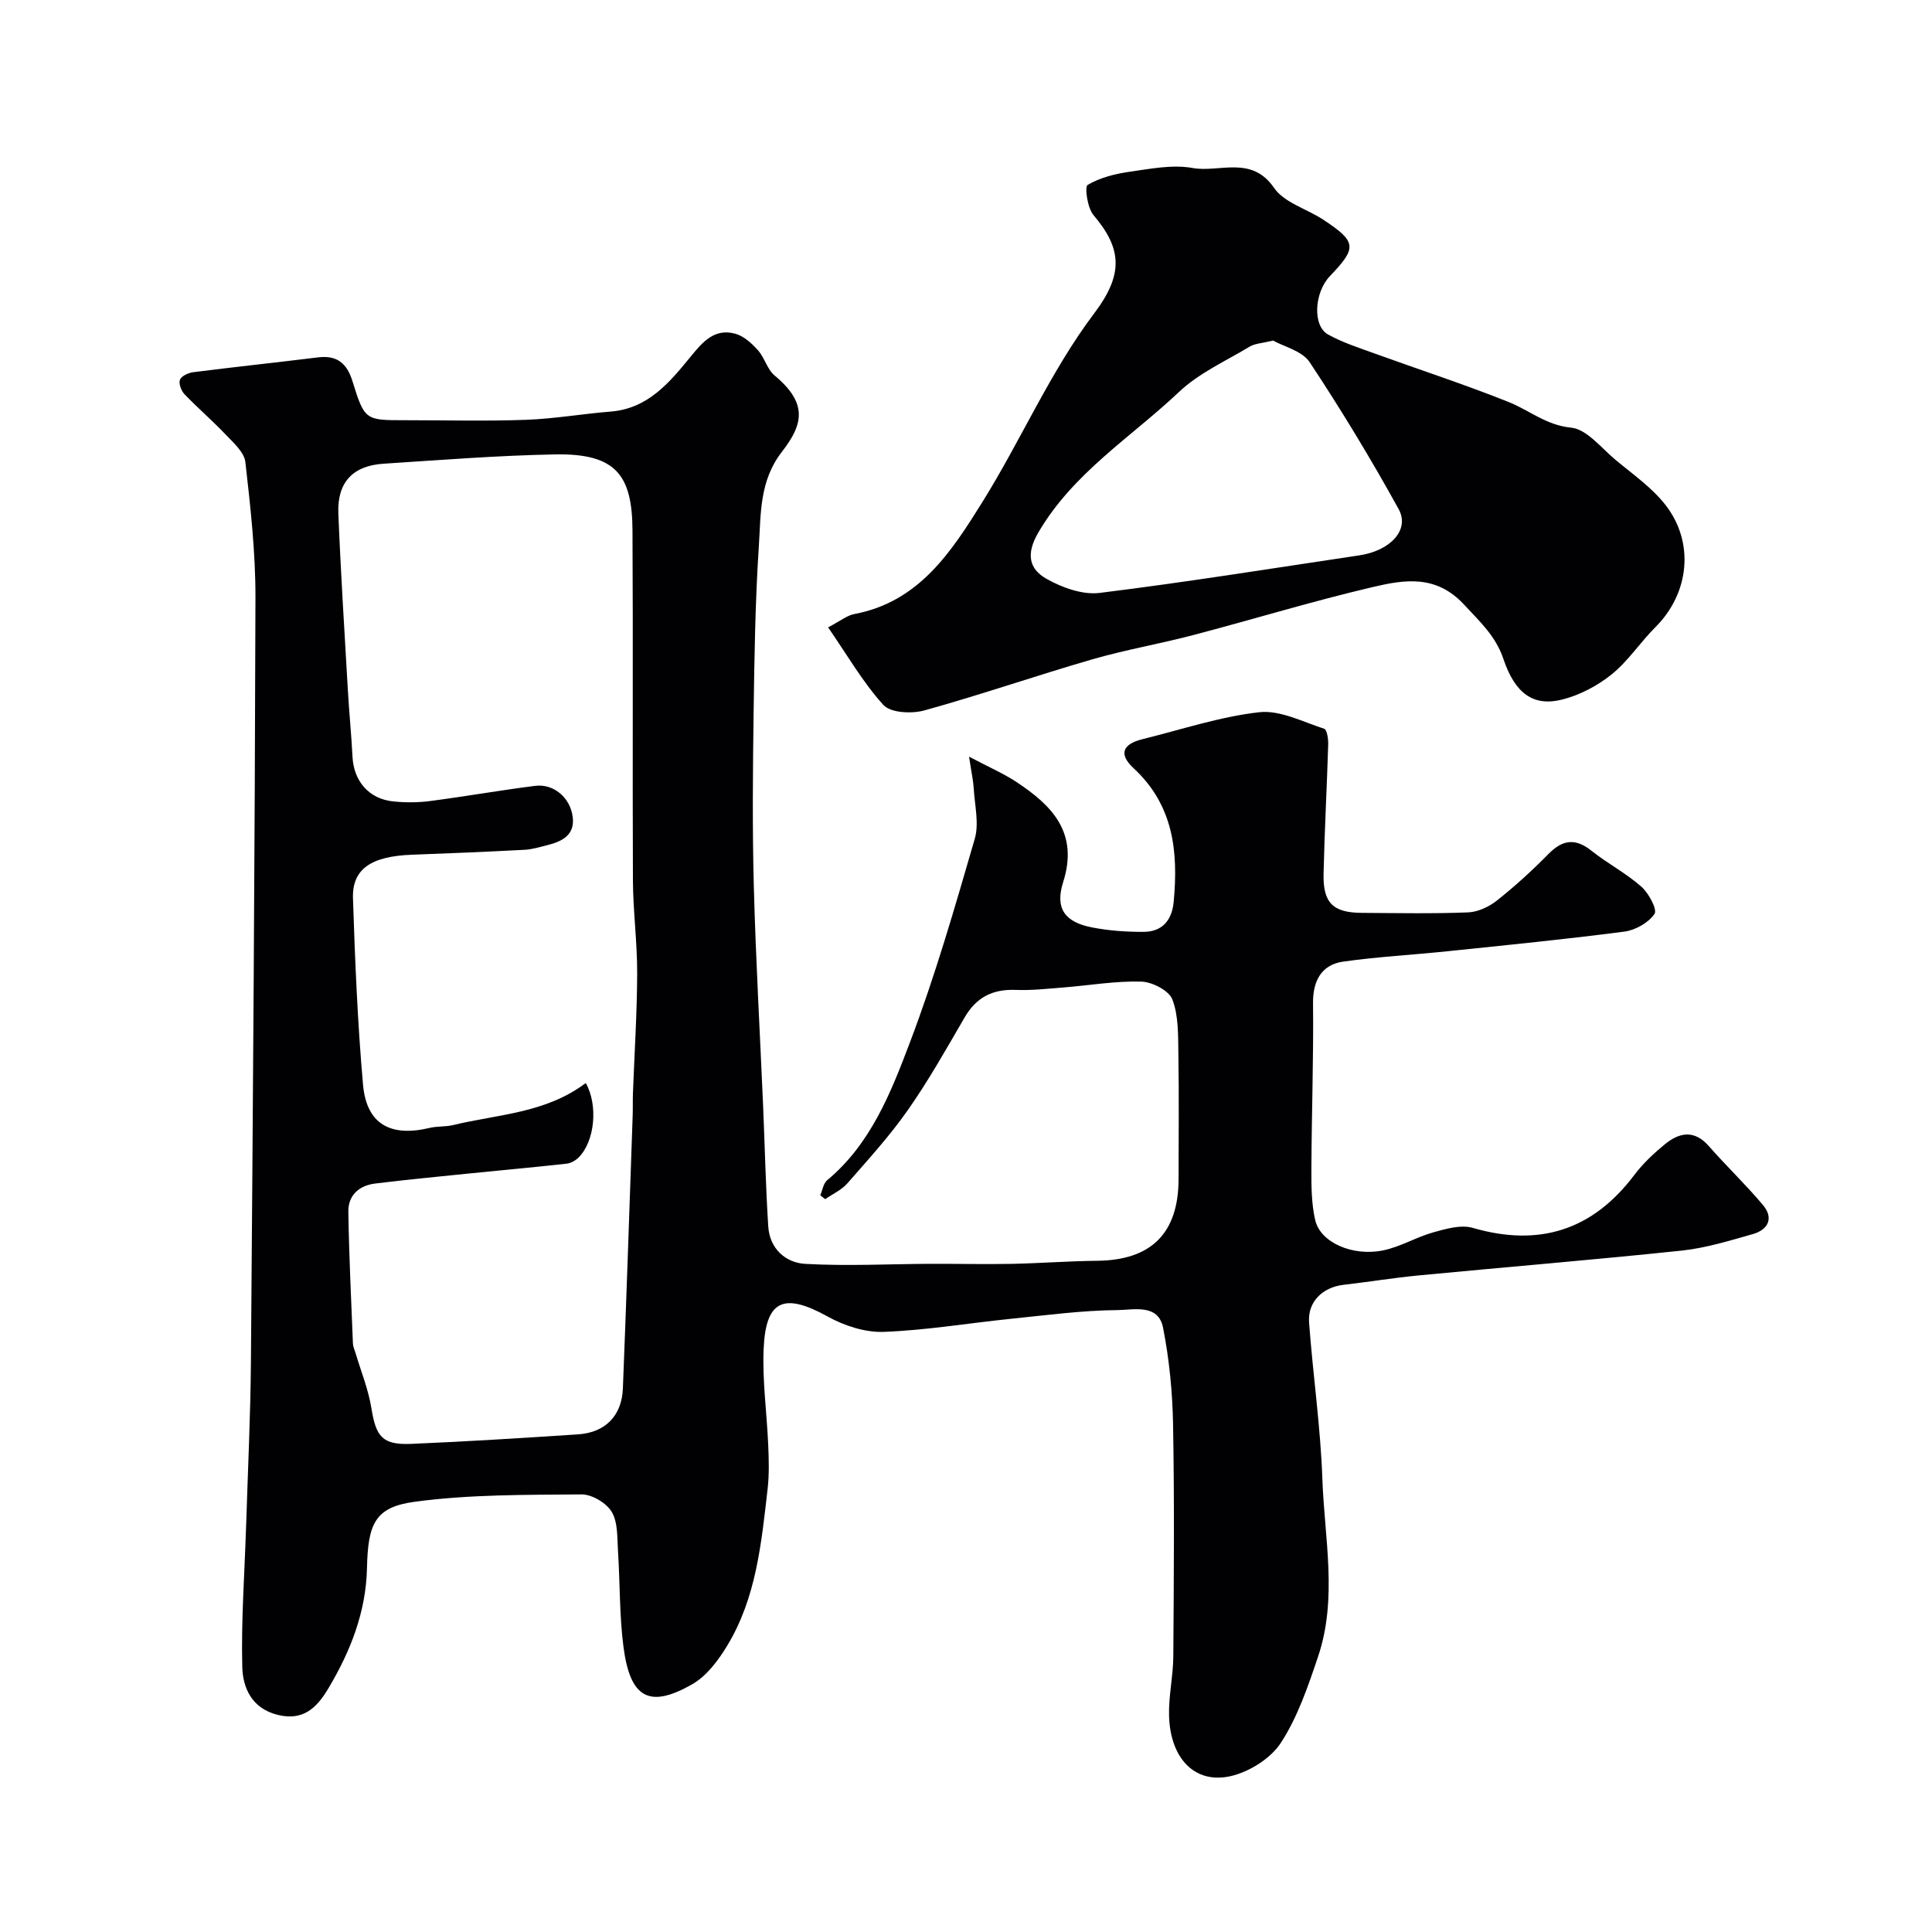 <svg enable-background="new 0 0 400 400" viewBox="0 0 400 400" xmlns="http://www.w3.org/2000/svg"><g fill="#010103"><path d="m169.83 247.48c.46-1.06.63-2.46 1.42-3.12 9.05-7.53 13.21-18.17 17.15-28.57 5.22-13.76 9.3-27.96 13.41-42.11.93-3.19-.01-6.95-.21-10.44-.09-1.58-.45-3.14-.97-6.58 4.15 2.19 7.15 3.48 9.84 5.26 7.4 4.89 12.89 10.52 9.64 20.73-1.74 5.47.41 8.27 5.92 9.35 3.51.69 7.16.95 10.75.93 3.88-.02 5.87-2.42 6.22-6.24.96-10.32 0-19.94-8.29-27.63-3.18-2.95-2.28-5.01 1.86-6.03 8.03-1.98 15.98-4.65 24.12-5.57 4.32-.49 9.03 1.99 13.47 3.42.58.19.87 2.14.83 3.25-.27 8.93-.76 17.86-.96 26.8-.13 6.03 1.96 8.03 7.92 8.07 7.33.04 14.67.19 21.99-.1 2.05-.08 4.35-1.16 5.99-2.46 3.74-2.97 7.3-6.21 10.65-9.62 2.94-2.99 5.57-3.35 8.92-.68 3.32 2.64 7.16 4.64 10.32 7.43 1.53 1.35 3.35 4.74 2.73 5.64-1.24 1.83-3.95 3.37-6.24 3.67-12.19 1.59-24.44 2.8-36.67 4.07-7.18.75-14.4 1.13-21.54 2.14-4.6.65-6.29 4.13-6.25 8.55.12 11.46-.29 22.93-.34 34.39-.01 3.55 0 7.2.8 10.62 1.07 4.57 7.69 7.53 14.04 6.23 3.58-.73 6.87-2.75 10.41-3.74 2.63-.73 5.72-1.63 8.16-.92 13.77 4 24.84.48 33.45-10.96 1.79-2.37 4.03-4.47 6.33-6.36 3-2.45 6.08-3.04 9.09.38 3.64 4.15 7.65 7.97 11.2 12.19 2.3 2.74 1.1 5.13-2.1 6.04-4.83 1.37-9.72 2.88-14.68 3.41-18.14 1.91-36.32 3.4-54.47 5.14-5.21.5-10.39 1.35-15.59 1.95-4.3.5-7.43 3.49-7.12 7.78.79 10.8 2.37 21.56 2.75 32.37.43 12.27 3.19 24.72-.89 36.83-2.07 6.14-4.21 12.48-7.69 17.83-2.13 3.28-6.61 6.07-10.5 6.93-7.38 1.62-12.42-3.73-12.66-12.52-.11-4.09.85-8.2.88-12.3.11-16 .24-32-.05-47.99-.12-6.7-.78-13.48-2.07-20.05-.98-5.02-6.15-3.68-9.39-3.65-7.37.06-14.73 1.05-22.08 1.8-8.8.9-17.56 2.38-26.37 2.71-3.84.14-8.14-1.26-11.57-3.16-9.08-5.03-12.87-3.51-13.29 6.78-.27 6.57.67 13.19.95 19.79.13 3.02.22 6.09-.12 9.08-1.29 11.19-2.34 22.51-8.34 32.43-1.84 3.04-4.23 6.28-7.2 7.99-8.99 5.18-12.93 2.89-14.31-7.71-.85-6.53-.7-13.19-1.13-19.78-.18-2.77.01-5.93-1.29-8.14-1.1-1.86-4.12-3.65-6.27-3.63-11.54.1-23.18-.01-34.57 1.53-8.17 1.11-9.64 4.53-9.84 13.71-.2 9.08-3.39 17.18-7.97 24.88-2.44 4.11-5.26 6.84-10.57 5.51-5.29-1.33-7.17-5.55-7.28-9.91-.24-9.42.45-18.86.76-28.3.02-.5.04-1 .06-1.5.34-11.1.88-22.2.97-33.3.41-52.76.81-105.52.94-158.28.02-9.37-1.03-18.76-2.09-28.08-.23-2.03-2.45-3.97-4.06-5.67-2.74-2.89-5.78-5.49-8.54-8.37-.68-.71-1.25-2.22-.94-3 .3-.77 1.73-1.43 2.74-1.56 8.61-1.09 17.24-2.01 25.85-3.07 3.92-.48 5.97 1.21 7.12 4.92 2.53 8.12 2.65 8.09 10.89 8.09 8.33 0 16.67.22 24.99-.08 5.88-.21 11.73-1.24 17.61-1.71 7.69-.62 12.14-6 16.47-11.3 2.55-3.12 4.99-6.02 9.35-4.8 1.75.49 3.38 1.99 4.65 3.41 1.38 1.54 1.91 3.95 3.44 5.22 6.96 5.79 5.9 10.15 1.53 15.78-4.71 6.06-4.35 12.89-4.79 19.58-.75 11.41-.92 22.86-1.08 34.29-.17 12.03-.28 24.08.04 36.1.4 15.21 1.28 30.4 1.93 45.6.35 8.28.53 16.58 1.06 24.85.29 4.56 3.57 7.5 7.64 7.73 8.63.49 17.32.03 25.99-.01 5.57-.02 11.15.12 16.72.01 5.92-.12 11.83-.58 17.75-.64 11.18-.11 16.83-5.69 16.85-16.92.01-8.67.1-17.33-.04-25.99-.06-3.77.05-7.79-1.24-11.19-.71-1.85-4.18-3.64-6.45-3.7-5.37-.15-10.76.79-16.15 1.22-3.29.26-6.6.63-9.88.5-4.74-.18-8.12 1.54-10.53 5.69-3.77 6.49-7.46 13.05-11.76 19.19-3.75 5.36-8.21 10.24-12.53 15.18-1.2 1.37-3.03 2.19-4.58 3.26-.35-.27-.69-.53-1.02-.79zm-48.55-23.25c2.56 4.53 1.91 12.02-1.48 15.41-.64.64-1.64 1.2-2.52 1.29-6.85.76-13.72 1.37-20.58 2.07-6.35.65-12.71 1.26-19.04 2.04-3.31.41-5.59 2.42-5.54 5.83.14 9.11.59 18.21.95 27.31.02.63.33 1.24.51 1.86 1.14 3.84 2.69 7.62 3.32 11.54.94 5.86 2.26 7.6 8.2 7.36 11.53-.48 23.06-1.22 34.57-1.97 5.63-.37 9.06-3.83 9.29-9.48.75-18.86 1.37-37.72 2.03-56.58.05-1.5 0-3 .05-4.5.31-8.3.85-16.59.88-24.89.02-6.43-.85-12.86-.88-19.29-.11-24.16.05-48.31-.09-72.47-.07-11.43-3.46-15.91-16-15.68-11.87.22-23.72 1.16-35.57 1.93-6.34.41-9.58 3.87-9.33 10.27.49 12.2 1.27 24.4 1.97 36.59.26 4.6.73 9.2.96 13.8.25 5.03 3.38 8.73 8.4 9.25 2.52.26 5.13.26 7.64-.07 7.28-.95 14.51-2.23 21.8-3.15 3.81-.48 7.27 2.45 7.76 6.48.45 3.71-2.2 5.03-5.22 5.79-1.57.39-3.15.89-4.75.97-7.75.41-15.51.74-23.28 1.02-8.47.31-12.45 2.93-12.25 9.05.42 12.87.95 25.75 2.08 38.56.72 8.14 5.65 10.9 13.79 8.95 1.58-.38 3.3-.2 4.88-.59 9.19-2.23 19.09-2.41 27.45-8.7z"/><path d="m171.45 129.89c2.53-1.32 3.9-2.47 5.43-2.76 13.43-2.52 20.12-12.94 26.52-23.2 8.01-12.85 14.08-27.05 23.14-39.05 6.14-8.13 5.73-13.42-.14-20.34-1.27-1.49-1.87-5.87-1.21-6.26 2.57-1.52 5.72-2.3 8.75-2.73 4.29-.61 8.81-1.52 12.95-.77 5.6 1.01 12.2-2.71 16.9 4.13 2.11 3.07 6.78 4.33 10.17 6.57 6.94 4.58 7.04 5.78 1.39 11.68-3.24 3.38-3.65 10.26-.41 12.08 2.98 1.67 6.32 2.73 9.56 3.91 9.3 3.37 18.72 6.43 27.89 10.1 4.28 1.72 7.73 4.78 12.88 5.29 3.25.32 6.22 4.17 9.16 6.63 3.59 3 7.58 5.76 10.41 9.4 6.03 7.77 4.93 18.25-2.09 25.26-3.15 3.14-5.64 7.02-9.06 9.78-2.94 2.37-6.61 4.31-10.27 5.23-5.94 1.49-9.75-1.24-12.16-8.42-1.59-4.74-4.86-7.69-8.11-11.21-5.82-6.31-12.39-5.2-18.93-3.67-12.49 2.93-24.78 6.69-37.19 9.95-6.92 1.82-14.01 3.03-20.88 5.02-11.64 3.37-23.11 7.35-34.79 10.58-2.61.72-6.97.51-8.47-1.14-4.29-4.74-7.53-10.41-11.44-16.06zm92.13-59.38c-2.32.57-3.74.6-4.8 1.23-4.99 3-10.52 5.48-14.67 9.4-9.97 9.42-21.95 16.78-29.15 29.14-2.56 4.39-1.92 7.49 1.66 9.53 3.24 1.84 7.48 3.38 11.02 2.95 17.98-2.22 35.88-5.11 53.8-7.78 6.43-.96 10.49-5.3 8.14-9.56-5.72-10.38-11.88-20.54-18.42-30.42-1.57-2.37-5.37-3.24-7.58-4.49z"/></g></svg>